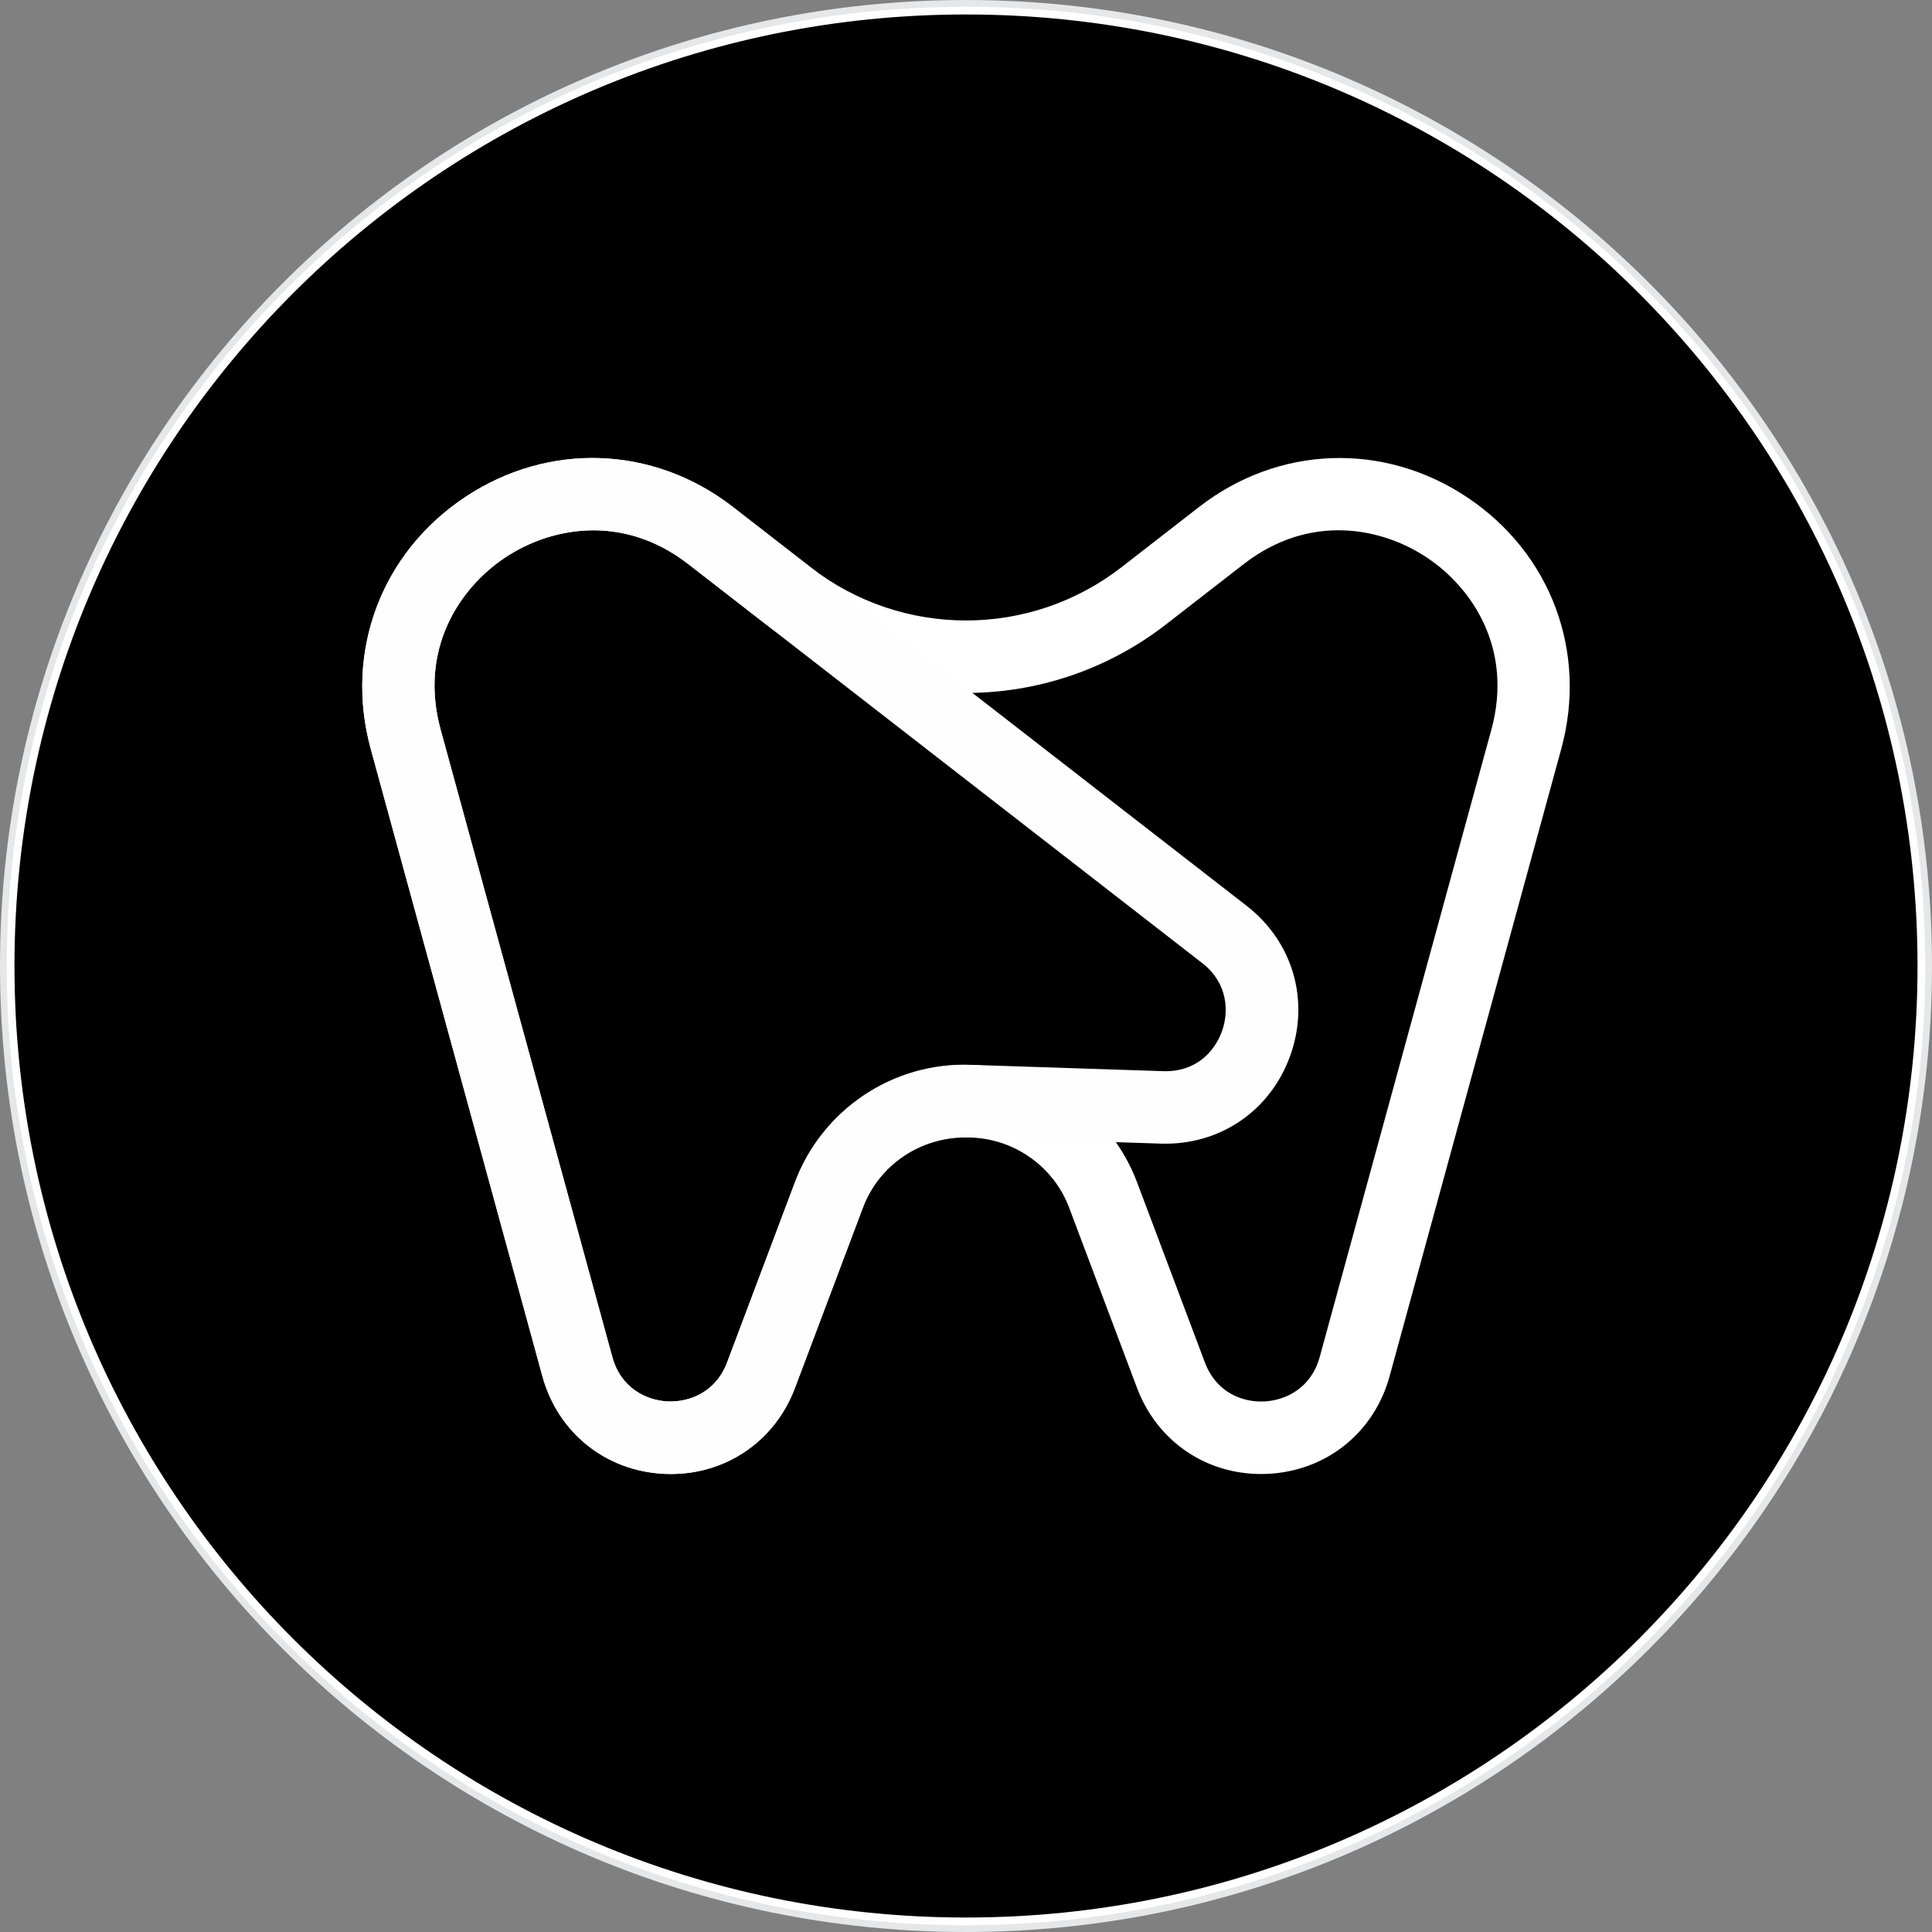<?xml version="1.0" encoding="UTF-8"?>
<svg xmlns="http://www.w3.org/2000/svg" xmlns:xlink="http://www.w3.org/1999/xlink" xmlns:xodm="http://www.corel.com/coreldraw/odm/2003" xml:space="preserve" width="250.031mm" height="250.031mm" version="1.1" style="shape-rendering:geometricPrecision; text-rendering:geometricPrecision; image-rendering:optimizeQuality; fill-rule:evenodd; clip-rule:evenodd" viewBox="0 0 25003.12 25003.12">
 <rect x="0" y="0" width="25003.12" height="25003.12" fill="#808080" stroke="none"/>
 <defs>
  <style type="text/css">
   
    .str0 {stroke:#FEFEFE;stroke-width:100;stroke-linecap:round;stroke-linejoin:round;stroke-miterlimit:22.926}
    .fil3 {fill:#FEFEFE}
    .fil0 {fill:#E6E7E8}
    .fil1 {fill:black}
    .fil2 {fill:white}
   
  </style>
 </defs>
 <g id="Capa_x0020_1">
  <path class="fil0" d="M12501.56 0c3452.02,0 6577.54,1399.38 8839.99,3661.57 2262.19,2262.45 3661.57,5387.71 3661.57,8839.99 0,3452.02 -1399.38,6577.54 -3661.57,8839.99 -2262.45,2262.19 -5387.98,3661.57 -8839.99,3661.57 -3452.28,0 -6577.54,-1399.38 -8839.99,-3661.57 -2262.19,-2262.45 -3661.57,-5387.98 -3661.57,-8839.99 0,-3452.28 1399.38,-6577.54 3661.57,-8839.99 2262.45,-2262.19 5387.71,-3661.57 8839.99,-3661.57z"></path>
  <path class="fil1 str0" d="M21244.45 3758.67c-2237.58,-2237.32 -5328.71,-3621.35 -8742.89,-3621.35 -3414.18,0 -6505.31,1384.04 -8742.89,3621.35 -2237.58,2237.58 -3621.35,5328.71 -3621.35,8742.89 0,3414.18 1383.77,6505.31 3621.35,8742.89 2237.58,2237.32 5328.71,3621.35 8742.89,3621.35 3414.18,0 6505.31,-1384.04 8742.89,-3621.35 2237.32,-2237.58 3621.35,-5328.71 3621.35,-8742.89 0,-3414.18 -1384.04,-6505.31 -3621.35,-8742.89z"></path>
  <path class="fil2" d="M16319.23 19075.93c-722.58,0 -1346.46,-429.95 -1604.17,-1113.9l-878.95 -2333.36c-205.05,-544.51 -733.16,-908.05 -1317.1,-908.05 -8.73,0 -17.46,0 -26.46,0 -592.14,0 -1120.51,363.54 -1325.56,908.05l-878.95 2333.36c-267.76,710.94 -933.19,1145.12 -1689.63,1112.04 -758.83,-35.45 -1378.48,-531.55 -1579.03,-1264.18l-2221.44 -8118.21c-343.43,-1254.39 133.61,-2532.06 1215.5,-3254.38 1081.62,-722.58 2444.49,-673.89 3471.86,123.83l1002.51 778.4c1185.6,920.49 2841.89,920.49 4027.49,0l1002.51 -778.67c1027.38,-797.72 2390.25,-845.87 3471.86,-123.56 1081.62,722.31 1558.66,1999.99 1215.5,3254.38l-2221.44 8118.21c-200.55,732.63 -820.47,1228.73 -1579.3,1264.18 -28.31,1.06 -56.89,1.85 -85.2,1.85l0 0.01zm-8638.11 -12212.91l0 0c-436.03,0 -838.46,148.43 -1146.7,354.28 -588.96,393.44 -1116.81,1185.07 -831.59,2227l2221.71 8117.95c110.33,404.02 443.18,561.71 717.55,574.68 274.11,10.32 620.18,-113.51 768.09,-505.62l878.68 -2333.36c342.37,-908.58 1222.9,-1515.53 2195.25,-1515.53 14.55,0 28.84,-0.26 43.39,0 963.88,0 1844.41,606.69 2186.78,1515.53l878.68 2333.63c147.64,391.85 488.69,519.11 768.09,505.35 274.37,-12.96 607.22,-170.66 717.81,-574.68l2221.44 -8117.95c284.96,-1041.93 -242.62,-1833.56 -831.85,-2227 -588.7,-393.7 -1521.88,-577.85 -2375.16,84.67l-1002.77 778.4c-1524,1183.48 -3653.63,1183.75 -5177.9,0l-1002.51 -778.14c-406.93,-315.91 -831.85,-439.21 -1228.99,-439.21z"></path>
  <path class="fil3" d="M8683.89 19075.93c-28.31,0 -56.89,-0.79 -85.46,-1.85 -758.56,-35.45 -1378.48,-531.55 -1579.03,-1264.18l-2221.44 -8118.21c-343.43,-1254.39 133.61,-2532.06 1215.5,-3254.38 1081.62,-722.58 2444.49,-673.89 3471.86,123.83l6648.19 5161.49c599.81,465.67 821,1228.2 563.03,1942.57 -258.23,714.38 -912.81,1159.14 -1674.28,1135.06l-2492.38 -82.02c-605.1,-20.37 -1150.41,346.08 -1362.87,910.43l-878.95 2333.36c-257.7,683.95 -881.33,1113.9 -1604.17,1113.9zm-2981.06 -9631.63l0 0 2221.71 8117.95c110.33,404.02 443.18,561.71 717.55,574.68 273.58,10.85 620.18,-113.51 767.82,-505.62l878.95 -2333.36c354.28,-940.59 1267.88,-1554.69 2271.71,-1517.39l2492.38 82.02c428.63,13.76 667.81,-257.7 760.94,-515.94 93.4,-258.5 75.14,-626.27 -255.85,-883.18l-6647.92 -5161.23c-853.55,-662.78 -1787,-478.37 -2375.69,-84.93 -588.96,393.44 -1116.81,1185.07 -831.59,2227l-0.01 0z"></path>
 </g>
</svg>
